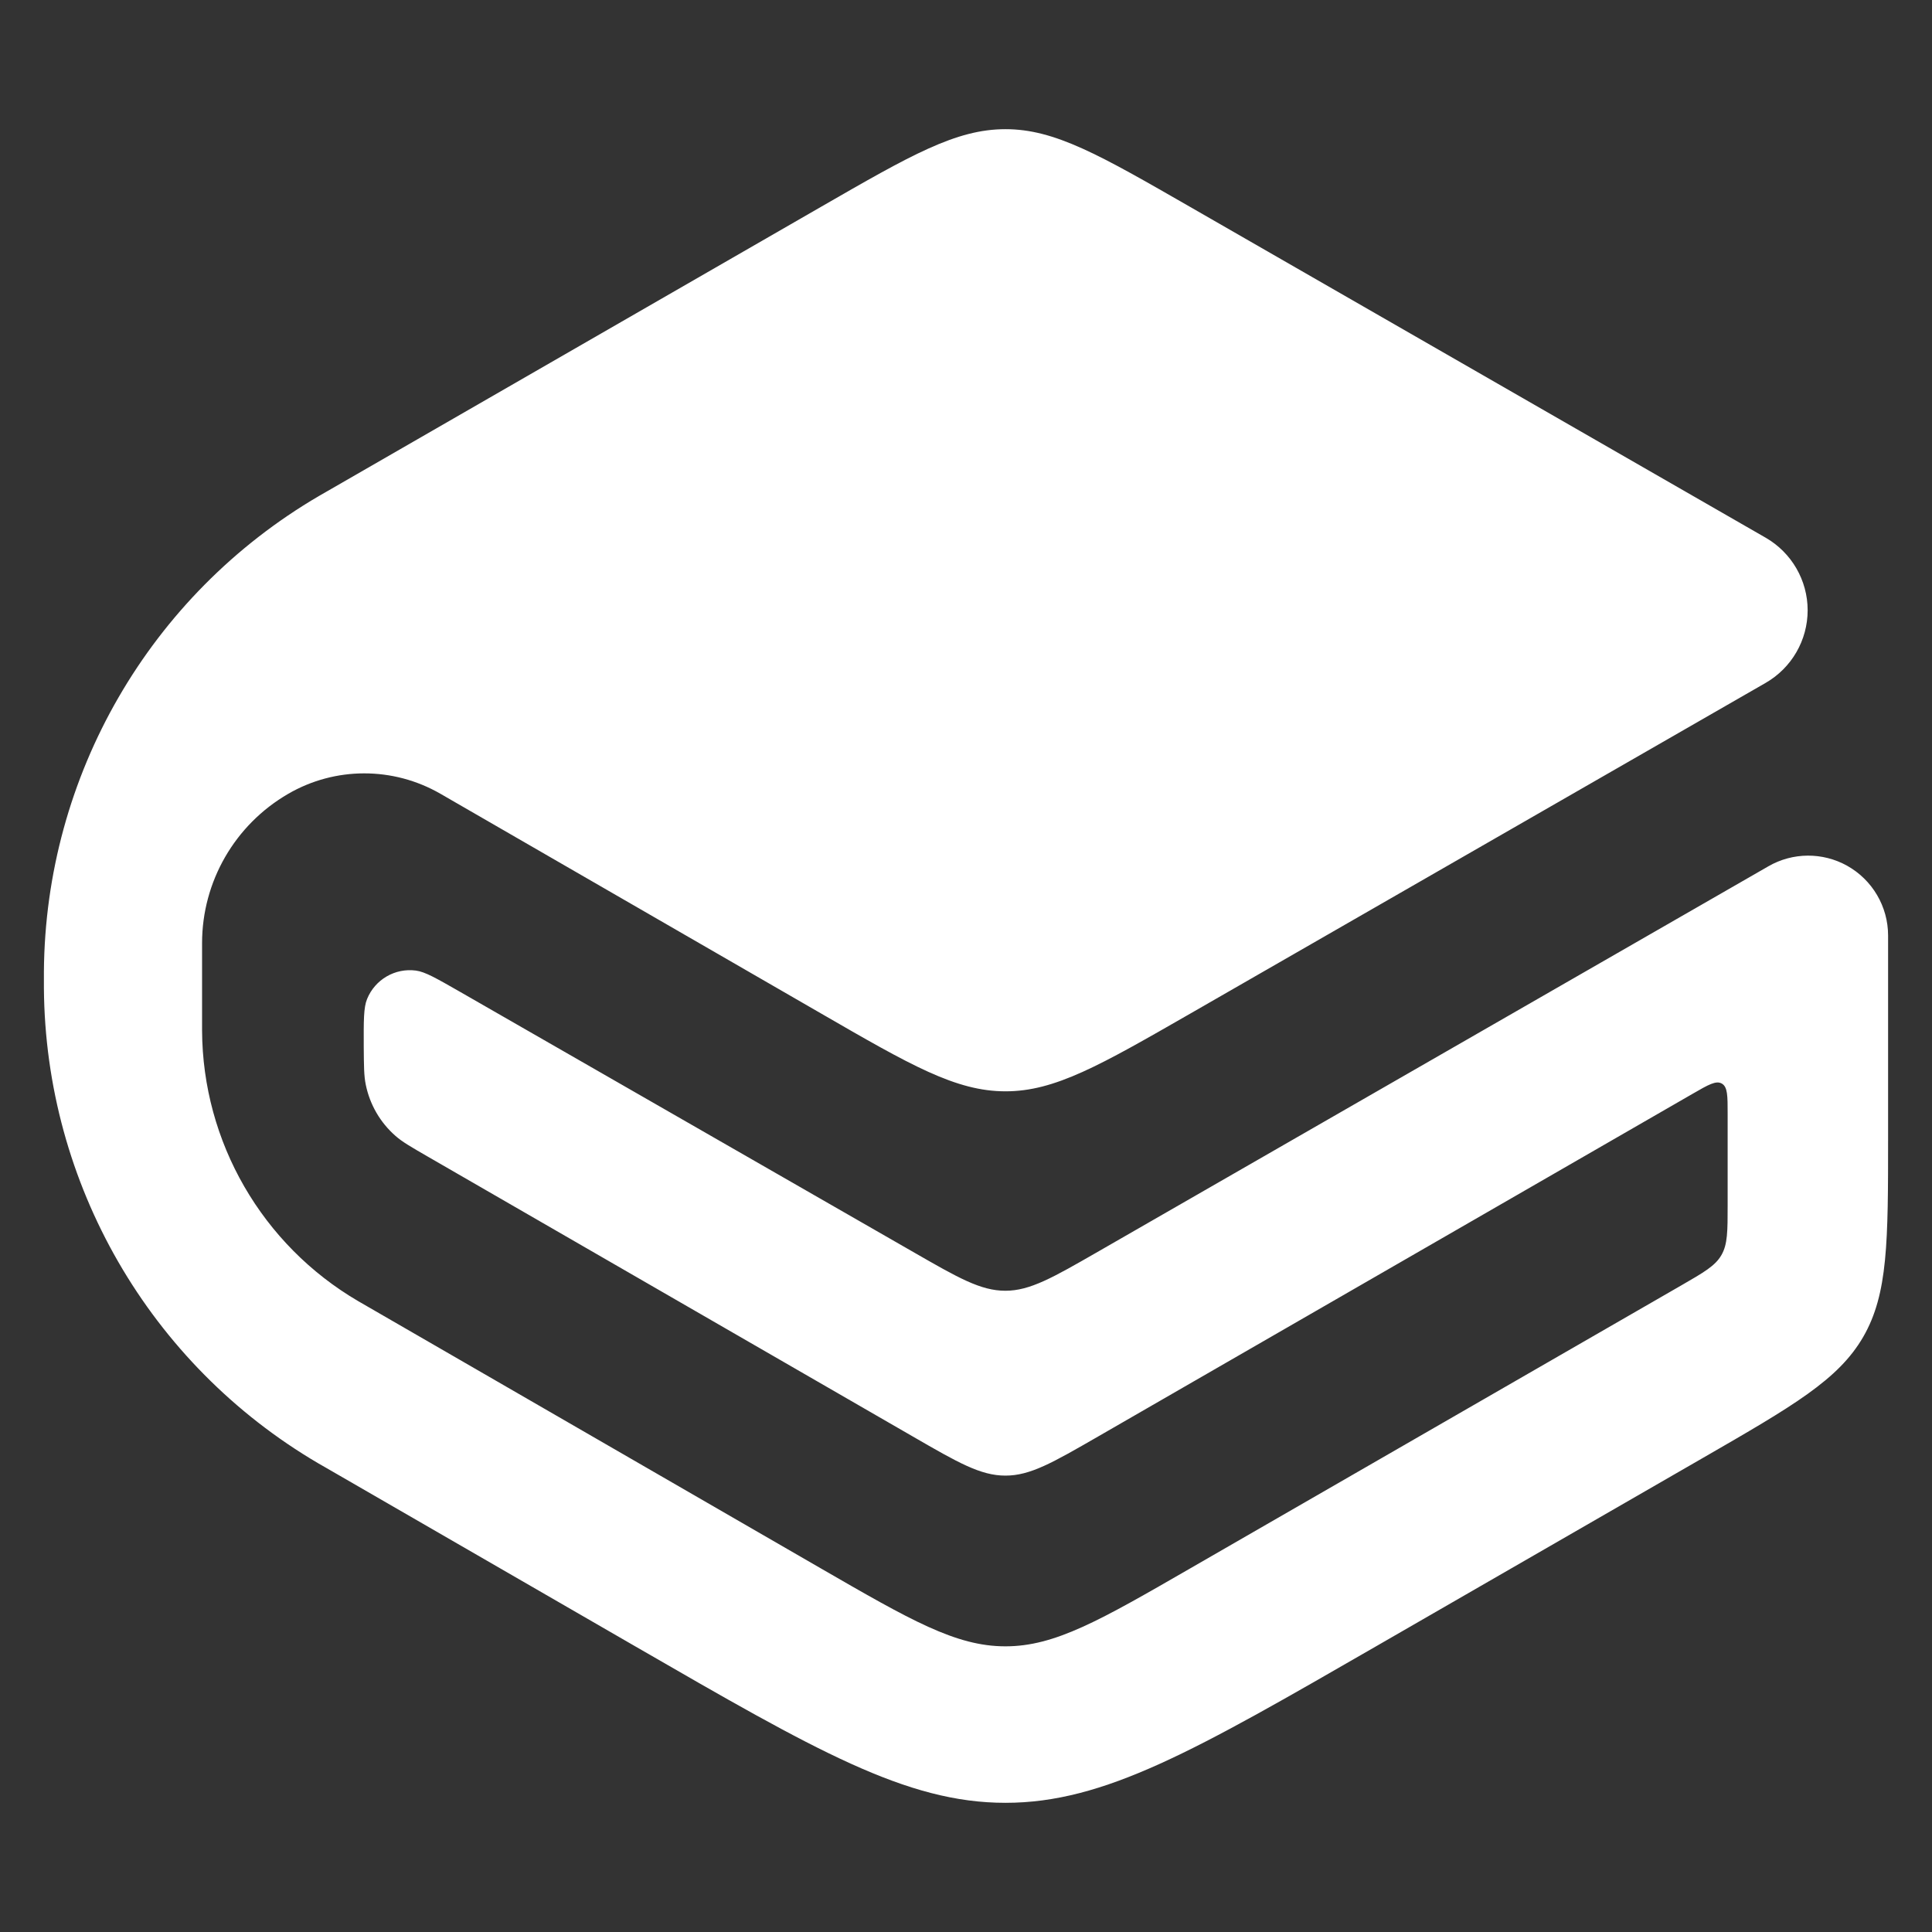 <svg width="22" height="22" viewBox="0 0 22 22" fill="none" xmlns="http://www.w3.org/2000/svg">
<rect x="0" y="0" width="22" height="22" fill="#333333" stroke="none"/>
<path d="M9.345 11.538C10.371 12.131 10.885 12.427 11.449 12.427C12.012 12.428 12.526 12.132 13.554 11.542L20.106 7.776C20.401 7.606 20.584 7.291 20.584 6.949C20.584 6.608 20.401 6.293 20.106 6.123L13.552 2.356C12.525 1.766 12.012 1.47 11.448 1.471C10.885 1.471 10.372 1.766 9.346 2.357L3.712 5.602C3.67 5.626 3.649 5.638 3.63 5.649C1.705 6.776 0.516 8.833 0.5 11.063C0.5 11.085 0.5 11.11 0.5 11.158C0.5 11.206 0.5 11.23 0.5 11.252C0.516 13.48 1.702 15.535 3.624 16.663C3.643 16.674 3.664 16.686 3.706 16.71L7.235 18.748C9.291 19.935 10.319 20.529 11.449 20.529C12.578 20.529 13.606 19.936 15.664 18.75L19.389 16.603C20.419 16.009 20.934 15.712 21.217 15.223C21.5 14.733 21.5 14.139 21.5 12.95V10.653C21.5 10.323 21.321 10.019 21.033 9.858C20.754 9.703 20.414 9.705 20.138 9.864L12.498 14.256C11.986 14.55 11.729 14.698 11.448 14.698C11.167 14.698 10.911 14.551 10.398 14.256L5.228 11.288C4.969 11.14 4.839 11.065 4.735 11.052C4.498 11.021 4.27 11.154 4.18 11.376C4.14 11.473 4.141 11.622 4.142 11.921C4.144 12.14 4.144 12.25 4.165 12.351C4.211 12.578 4.33 12.783 4.504 12.935C4.581 13.003 4.677 13.058 4.867 13.168L10.395 16.358C10.909 16.655 11.166 16.803 11.448 16.803C11.731 16.804 11.988 16.655 12.502 16.359L19.278 12.453C19.453 12.352 19.541 12.301 19.607 12.339C19.673 12.377 19.673 12.479 19.673 12.681V13.723C19.673 14.021 19.673 14.169 19.602 14.292C19.532 14.414 19.403 14.488 19.145 14.637L13.556 17.858C12.528 18.451 12.013 18.748 11.448 18.747C10.884 18.747 10.37 18.45 9.341 17.856L4.113 14.836C4.096 14.826 4.088 14.821 4.08 14.817C2.984 14.176 2.307 13.004 2.301 11.735C2.301 11.726 2.301 11.716 2.301 11.697V10.74C2.301 10.039 2.674 9.392 3.281 9.04C3.816 8.729 4.477 8.729 5.014 9.038L9.345 11.538Z" fill="white"/>
</svg>
